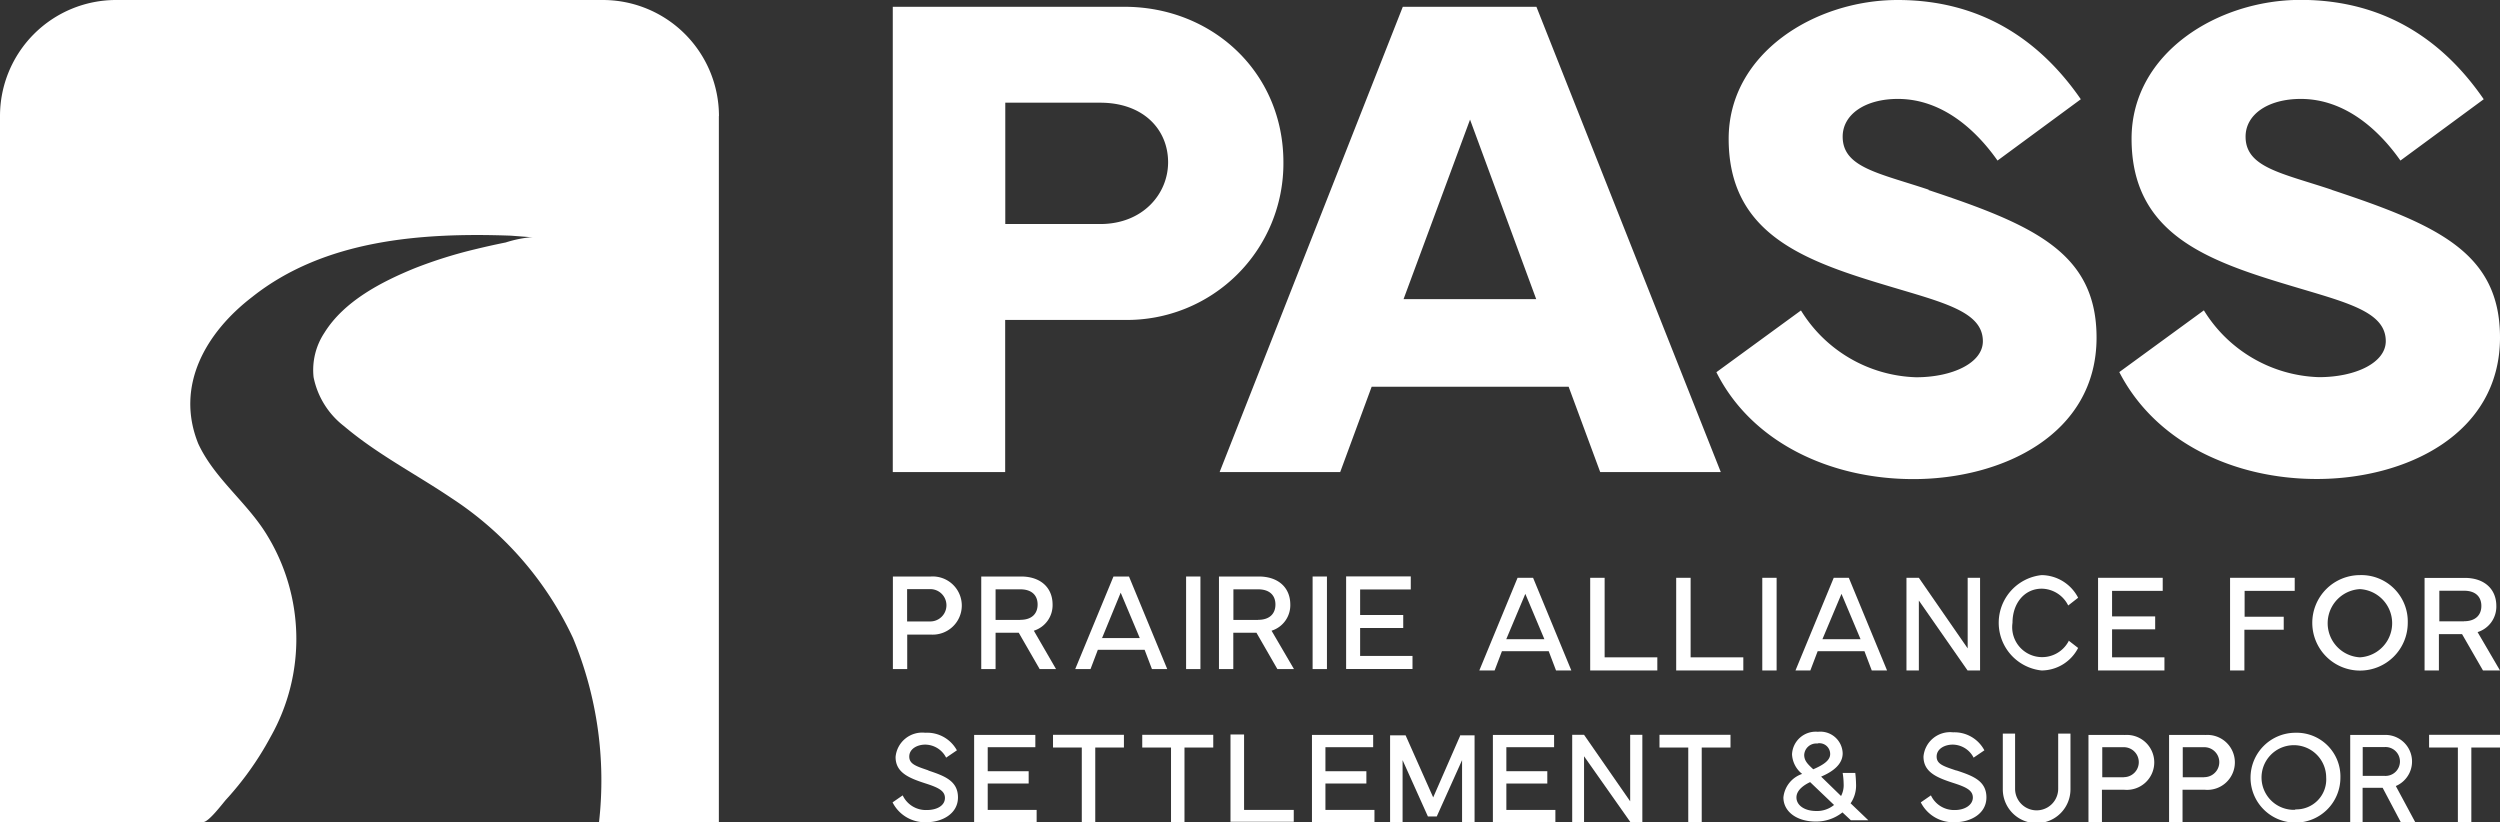 <svg xmlns="http://www.w3.org/2000/svg" id="Layer_1" data-name="Layer 1" viewBox="0 0 232 76.3"><rect x="0" y="0" width="232" height="76.3" fill="#333333" stroke="none"/><defs><style>.cls-1{fill:#fff;}</style></defs><title>Artboard 1</title><path class="cls-1" d="M66.71,10.77V76.29H55.59a34.45,34.45,0,0,0-2.41-17.07,31.36,31.36,0,0,0-11.29-13C38.6,44,35,42.15,31.93,39.55A7.63,7.63,0,0,1,29.1,35a6.25,6.25,0,0,1,1-4.11c1.82-2.94,5.28-4.73,8.39-6a42,42,0,0,1,5.61-1.76c.94-.23,1.88-.44,2.83-.63A11,11,0,0,1,49.44,22l-.31,0-1.73-.13c-8.27-.3-17.29.36-24,5.69-4.26,3.27-7.18,8.22-5,13.62,1.49,3.21,4.48,5.4,6.32,8.38A18.45,18.45,0,0,1,25.1,68.4,28.71,28.71,0,0,1,21,74.18c-.32.35-1.62,2.11-2.15,2.11H0V10.77A10.77,10.77,0,0,1,10.78,0H55.94A10.78,10.78,0,0,1,66.72,10.77Z"></path><path class="cls-1" d="M104.35.63H82.85V43.81H93.28V29.69h11.07A14.52,14.52,0,0,0,119.1,15.06C119.1,6.7,112.49.63,104.35.63ZM102.1,20.79H93.29V9.53h8.81c4,0,6.3,2.48,6.3,5.53C108.4,18,106.05,20.79,102.1,20.79Z"></path><path class="cls-1" d="M142.58.63h-12.4l-17,43.18h11.19l2.92-7.92h18.28l2.93,7.92h11.19ZM130.25,27.76l6.17-16.66,6.14,16.66Z"></path><path class="cls-1" d="M179,17.61c-4.68-1.56-8-2.07-8-4.93,0-2.07,2.1-3.5,5.12-3.5,4.2,0,7.34,3,9.25,5.72l7.73-5.69C189.26,3.65,183.76,0,176.1,0s-15.68,4.93-15.68,12.88c0,8.84,7,11.32,14.75,13.64,5.18,1.56,8.84,2.39,8.84,5.15,0,2-2.8,3.34-6.2,3.34a13,13,0,0,1-10.68-6.2l-7.85,5.73c3.25,6.49,10.53,9.92,18.28,9.92,8.24,0,17-4.13,17-13.13,0-7.89-5.85-10.46-15.61-13.7Z"></path><path class="cls-1" d="M216.39,17.61c-4.68-1.56-8-2.07-8-4.93,0-2.07,2.1-3.5,5.12-3.5,4.2,0,7.34,3,9.25,5.72l7.73-5.69c-3.82-5.56-9.32-9.22-17-9.22s-15.68,4.93-15.68,12.88c0,8.84,7,11.32,14.75,13.64,5.18,1.56,8.84,2.39,8.84,5.15,0,2-2.8,3.34-6.2,3.34a13,13,0,0,1-10.68-6.2l-7.85,5.73C200,41,207.24,44.45,215,44.45c8.24,0,17-4.13,17-13.13,0-7.89-5.85-10.46-15.61-13.7Z"></path><path class="cls-1" d="M86.39,53.5H82.86v8.59h1.33v-3.2h2.2a2.7,2.7,0,1,0,0-5.39Zm-.06,4.17H84.18v-3h2.15a1.48,1.48,0,1,1,0,3Z"></path><path class="cls-1" d="M95.94,58.53a2.48,2.48,0,0,0,1.74-2.42c0-1.61-1.15-2.61-2.92-2.61h-3.7v8.59h1.33V58.72h2.15l1.94,3.37H98Zm-1.25-1h-2.3V54.69h2.3c1.06,0,1.6.56,1.6,1.41s-.54,1.42-1.6,1.42Z"></path><path class="cls-1" d="M104.77,53.5h-1.44l-3.55,8.59h1.42l.68-1.79h4.34l.68,1.79h1.42l-3.55-8.59Zm-2.49,5.69L104,55l1.77,4.21h-3.54Z"></path><path class="cls-1" d="M110.07,53.5v8.59h1.33V53.5Z"></path><path class="cls-1" d="M118,58.53a2.48,2.48,0,0,0,1.74-2.42c0-1.61-1.15-2.61-2.92-2.61h-3.7v8.59h1.33V58.72h2.15l1.94,3.37h1.54Zm-1.24-1h-2.3V54.69h2.3c1.06,0,1.6.56,1.6,1.41s-.54,1.42-1.6,1.42Z"></path><path class="cls-1" d="M121.81,53.5v8.59h1.33V53.5Z"></path><path class="cls-1" d="M126.22,60.88v-2.6h4V57.07h-4V54.7h4.7V53.49h-6v8.59h6.16V60.87h-4.83Z"></path><path class="cls-1" d="M142.27,53.62h-1.44l-3.55,8.6h1.42l.68-1.79h4.34l.68,1.79h1.42l-3.55-8.6Zm-2.49,5.7,1.77-4.21,1.77,4.21h-3.54Z"></path><path class="cls-1" d="M148.91,61V53.62h-1.34v8.6h6.23V61Z"></path><path class="cls-1" d="M156.89,61V53.62h-1.34v8.6h6.23V61Z"></path><path class="cls-1" d="M163.54,53.62v8.6h1.33v-8.6Z"></path><path class="cls-1" d="M171.61,53.62h-1.44l-3.55,8.6H168l.68-1.79h4.34l.68,1.79h1.42l-3.55-8.6Zm-2.49,5.7,1.77-4.21,1.77,4.21h-3.54Z"></path><path class="cls-1" d="M182.6,53.62v6.55l-4.53-6.55h-1.15v8.6h1.15V55.73l4.52,6.49h1.16v-8.6H182.6Z"></path><path class="cls-1" d="M192,59.44a2.78,2.78,0,0,1-5.24-1.64c0-1.84,1.13-3.17,2.71-3.17a2.79,2.79,0,0,1,2.46,1.56l.92-.72a3.86,3.86,0,0,0-3.39-2.1,4.45,4.45,0,0,0,0,8.85,3.84,3.84,0,0,0,3.39-2.09l-.89-.69Z"></path><path class="cls-1" d="M196,61v-2.6h4V57.2h-4V54.83h4.7V53.62h-6v8.6h6.16V61H196Z"></path><path class="cls-1" d="M212.95,54.83V53.62h-6v8.6h1.33V58.44h3.65V57.23H208.3v-2.4Z"></path><path class="cls-1" d="M219,53.37a4.43,4.43,0,1,0,4.44,4.44A4.31,4.31,0,0,0,219,53.37ZM219,61a3.17,3.17,0,0,1,0-6.33A3.17,3.17,0,0,1,219,61Z"></path><path class="cls-1" d="M229.92,58.66a2.48,2.48,0,0,0,1.74-2.42c0-1.61-1.15-2.61-2.92-2.61H225v8.59h1.33V58.85h2.15l1.94,3.37H232Zm-1.25-1h-2.3V54.82h2.3c1.06,0,1.6.56,1.6,1.41s-.55,1.42-1.6,1.42Z"></path><path class="cls-1" d="M86.18,71.5c-1.14-.39-1.8-.58-1.8-1.29s.73-1.11,1.49-1.11a2.2,2.2,0,0,1,1.93,1.21l1-.68A3.15,3.15,0,0,0,85.86,68a2.48,2.48,0,0,0-2.75,2.25c0,1.43,1.2,1.94,2.74,2.44,1.19.38,1.84.68,1.84,1.36S87,75.17,86,75.17a2.37,2.37,0,0,1-2.23-1.36l-.94.65A3.36,3.36,0,0,0,86,76.3c1.39,0,2.9-.76,2.9-2.3s-1.26-2-2.77-2.5Z"></path><path class="cls-1" d="M91.66,75.16V72.71h3.8V71.57h-3.8V69.34h4.42V68.2H90.4v8.1h5.8V75.16H91.66Z"></path><path class="cls-1" d="M97.72,68.19v1.18h2.67v6.92h1.25V69.37h2.66V68.19Z"></path><path class="cls-1" d="M106,68.19v1.18h2.67v6.92h1.25V69.37h2.67V68.19H106Z"></path><path class="cls-1" d="M115.45,75.16v-7h-1.26v8.1h5.87V75.16Z"></path><path class="cls-1" d="M123,75.16V72.71h3.8V71.57H123V69.34h4.43V68.2h-5.68v8.1h5.8V75.16Z"></path><path class="cls-1" d="M135.54,68.19,133,74l-2.56-5.76H129v8.1h1.16v-5.8l2.35,5.23h.82l2.35-5.23v5.8h1.16v-8.1h-1.35Z"></path><path class="cls-1" d="M139.79,75.16V72.71h3.8V71.57h-3.8V69.34h4.43V68.2h-5.68v8.1h5.8V75.16Z"></path><path class="cls-1" d="M151.28,68.19v6.17L147,68.19h-1.1v8.1H147V70.18l4.3,6.11h1.11v-8.1Z"></path><path class="cls-1" d="M154,68.19v1.18h2.67v6.92h1.25V69.37h2.67V68.19H154Z"></path><path class="cls-1" d="M171.7,74.6a2.93,2.93,0,0,0,.54-1.87,9.74,9.74,0,0,0-.07-1H171a6.81,6.81,0,0,1,.09,1,2.17,2.17,0,0,1-.24,1.14L169,72.07c1.09-.46,2-1.14,2-2.16a2.07,2.07,0,0,0-2.3-2,2.2,2.2,0,0,0-2.4,2.1,2.48,2.48,0,0,0,.94,1.81A2.57,2.57,0,0,0,165.5,74c0,1.31,1.23,2.24,3,2.24a3.92,3.92,0,0,0,2.48-.85l.78.73h1.62l-1.64-1.57Zm-3-5.62a1,1,0,0,1,1.14,1c0,.58-.62,1-1.57,1.41-.48-.45-.84-.77-.84-1.34A1.12,1.12,0,0,1,168.65,69Zm-.16,6.28c-1.07,0-1.83-.52-1.83-1.26s.84-1.22,1.27-1.42l2.22,2.12A2.5,2.5,0,0,1,168.5,75.26Z"></path><path class="cls-1" d="M181.53,71.5c-1.15-.39-1.81-.58-1.81-1.29s.73-1.11,1.5-1.11a2.2,2.2,0,0,1,1.93,1.21l1-.68a3.14,3.14,0,0,0-2.9-1.67,2.48,2.48,0,0,0-2.75,2.25c0,1.43,1.2,1.94,2.74,2.44,1.19.38,1.84.68,1.84,1.36s-.73,1.16-1.66,1.16a2.37,2.37,0,0,1-2.23-1.36l-.94.65a3.36,3.36,0,0,0,3.19,1.84c1.39,0,2.9-.76,2.9-2.3s-1.26-2-2.77-2.5Z"></path><path class="cls-1" d="M191,68.08V73.2a2,2,0,0,1-4,0V68.08h-1.14v5.17a3.14,3.14,0,0,0,6.28,0V68.08Z"></path><path class="cls-1" d="M197.14,68.2h-3.33v8.09h1.25v-3h2.08a2.55,2.55,0,1,0,0-5.08Zm-.05,3.93h-2V69.34h2a1.39,1.39,0,1,1,0,2.78Z"></path><path class="cls-1" d="M204.62,68.2h-3.33v8.09h1.25v-3h2.08a2.55,2.55,0,1,0,0-5.08Zm-.06,3.93h-2V69.34h2a1.39,1.39,0,1,1,0,2.78Z"></path><path class="cls-1" d="M213,68a4.17,4.17,0,1,0,4.19,4.18A4.06,4.06,0,0,0,213,68Zm0,7.15a3,3,0,1,1,2.87-3A2.78,2.78,0,0,1,213,75.11Z"></path><path class="cls-1" d="M222.34,72.94a2.47,2.47,0,0,0-1-4.74H218.1v8.09h1.15V73.11h1.86l1.68,3.18h1.34l-1.8-3.35ZM221.26,72h-2V69.33h2a1.34,1.34,0,1,1,0,2.67Z"></path><path class="cls-1" d="M225.42,68.19v1.18h2.67v6.92h1.25V69.37H232V68.19Z"></path></svg>